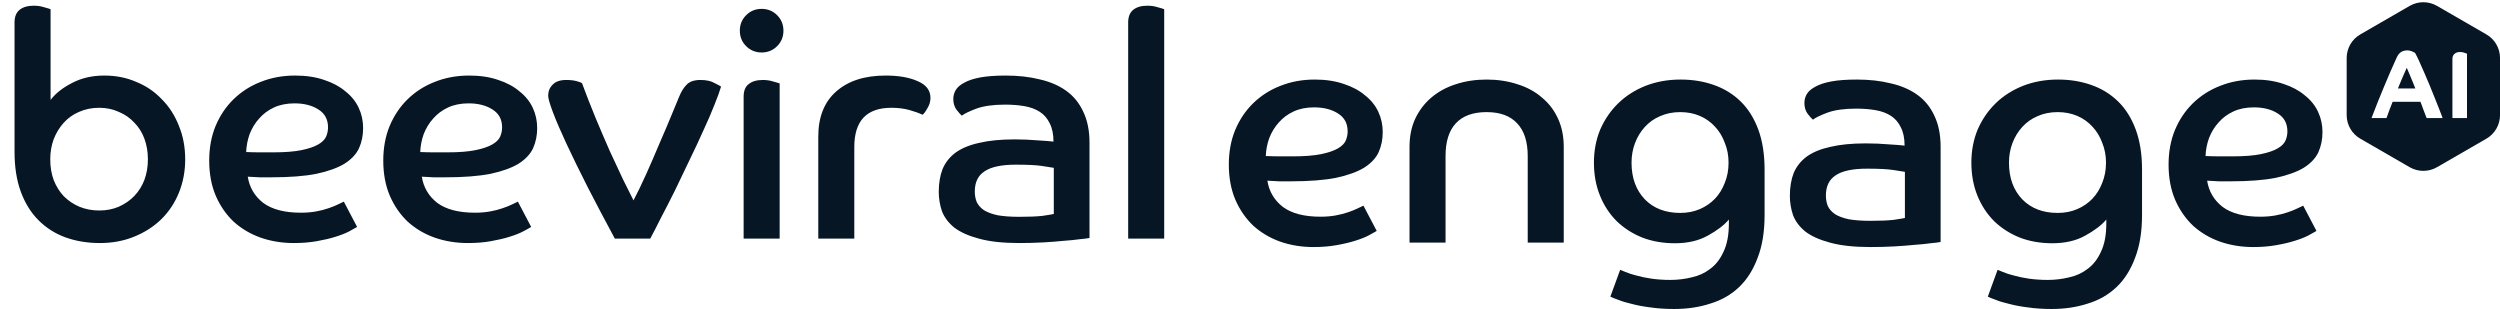 <svg xmlns="http://www.w3.org/2000/svg" width="388" height="48" viewBox="0 0 388 48" fill="none"><path d="M2.256 3.486C2.256 2.603 2.518 1.949 3.041 1.524C3.564 1.099 4.3 0.886 5.248 0.886C5.837 0.886 6.376 0.968 6.867 1.131C7.357 1.262 7.684 1.36 7.848 1.426V15.502C8.665 14.456 9.793 13.573 11.232 12.854C12.671 12.102 14.322 11.726 16.186 11.726C17.984 11.726 19.635 12.053 21.14 12.707C22.676 13.328 24.001 14.227 25.112 15.404C26.257 16.549 27.14 17.922 27.761 19.524C28.415 21.094 28.742 22.827 28.742 24.723C28.742 26.587 28.415 28.32 27.761 29.922C27.107 31.524 26.191 32.898 25.014 34.042C23.837 35.187 22.431 36.086 20.796 36.74C19.194 37.394 17.428 37.721 15.499 37.721C13.57 37.721 11.788 37.427 10.153 36.838C8.551 36.249 7.161 35.367 5.984 34.189C4.807 33.012 3.891 31.541 3.237 29.775C2.583 28.009 2.256 25.933 2.256 23.546V3.486ZM15.401 32.669C16.513 32.669 17.526 32.473 18.442 32.08C19.39 31.655 20.191 31.099 20.845 30.413C21.532 29.693 22.055 28.86 22.415 27.911C22.774 26.93 22.954 25.868 22.954 24.723C22.954 23.579 22.774 22.516 22.415 21.535C22.055 20.554 21.532 19.72 20.845 19.034C20.191 18.314 19.39 17.759 18.442 17.366C17.526 16.941 16.513 16.729 15.401 16.729C14.257 16.729 13.21 16.941 12.262 17.366C11.346 17.759 10.562 18.314 9.908 19.034C9.254 19.753 8.73 20.603 8.338 21.584C7.978 22.565 7.799 23.611 7.799 24.723C7.799 25.9 7.978 26.979 8.338 27.96C8.73 28.941 9.254 29.775 9.908 30.462C10.594 31.148 11.395 31.688 12.311 32.08C13.259 32.473 14.289 32.669 15.401 32.669ZM55.424 35.219C55.162 35.383 54.754 35.612 54.198 35.906C53.642 36.2 52.939 36.478 52.089 36.74C51.271 37.002 50.306 37.23 49.195 37.427C48.116 37.623 46.922 37.721 45.614 37.721C43.783 37.721 42.066 37.443 40.464 36.887C38.895 36.331 37.505 35.514 36.295 34.435C35.118 33.323 34.186 31.982 33.499 30.413C32.813 28.811 32.469 26.979 32.469 24.919C32.469 22.957 32.797 21.175 33.45 19.573C34.137 17.938 35.069 16.549 36.246 15.404C37.456 14.227 38.862 13.328 40.464 12.707C42.099 12.053 43.881 11.726 45.81 11.726C47.511 11.726 49.015 11.954 50.323 12.412C51.631 12.837 52.726 13.426 53.609 14.178C54.525 14.897 55.211 15.748 55.669 16.729C56.127 17.709 56.356 18.756 56.356 19.867C56.356 21.012 56.143 22.058 55.718 23.007C55.293 23.922 54.541 24.723 53.462 25.41C52.383 26.064 50.928 26.587 49.097 26.979C47.266 27.339 44.944 27.519 42.132 27.519C41.478 27.519 40.857 27.519 40.268 27.519C39.712 27.486 39.107 27.453 38.453 27.421C38.715 29.088 39.516 30.445 40.857 31.492C42.23 32.505 44.176 33.012 46.693 33.012C47.544 33.012 48.328 32.947 49.048 32.816C49.767 32.685 50.405 32.522 50.961 32.326C51.549 32.129 52.039 31.933 52.432 31.737C52.857 31.541 53.168 31.394 53.364 31.296L55.424 35.219ZM38.208 23.595C38.96 23.628 39.679 23.644 40.366 23.644C41.053 23.644 41.739 23.644 42.426 23.644C44.225 23.644 45.68 23.53 46.791 23.301C47.903 23.072 48.77 22.778 49.391 22.418C50.012 22.058 50.421 21.65 50.617 21.192C50.813 20.734 50.911 20.26 50.911 19.769C50.911 18.527 50.405 17.595 49.391 16.974C48.41 16.352 47.184 16.042 45.712 16.042C44.502 16.042 43.44 16.254 42.524 16.679C41.609 17.105 40.84 17.677 40.219 18.396C39.598 19.083 39.107 19.884 38.748 20.799C38.421 21.715 38.241 22.647 38.208 23.595ZM82.438 35.219C82.177 35.383 81.768 35.612 81.212 35.906C80.656 36.2 79.953 36.478 79.103 36.74C78.286 37.002 77.321 37.23 76.209 37.427C75.13 37.623 73.937 37.721 72.629 37.721C70.798 37.721 69.081 37.443 67.479 36.887C65.909 36.331 64.52 35.514 63.31 34.435C62.133 33.323 61.201 31.982 60.514 30.413C59.827 28.811 59.484 26.979 59.484 24.919C59.484 22.957 59.811 21.175 60.465 19.573C61.152 17.938 62.084 16.549 63.261 15.404C64.471 14.227 65.877 13.328 67.479 12.707C69.114 12.053 70.896 11.726 72.825 11.726C74.525 11.726 76.029 11.954 77.337 12.412C78.645 12.837 79.741 13.426 80.624 14.178C81.539 14.897 82.226 15.748 82.684 16.729C83.141 17.709 83.37 18.756 83.37 19.867C83.37 21.012 83.158 22.058 82.733 23.007C82.308 23.922 81.555 24.723 80.476 25.41C79.397 26.064 77.942 26.587 76.111 26.979C74.28 27.339 71.959 27.519 69.146 27.519C68.493 27.519 67.871 27.519 67.283 27.519C66.727 27.486 66.122 27.453 65.468 27.421C65.729 29.088 66.531 30.445 67.871 31.492C69.245 32.505 71.19 33.012 73.708 33.012C74.558 33.012 75.343 32.947 76.062 32.816C76.781 32.685 77.419 32.522 77.975 32.326C78.564 32.129 79.054 31.933 79.446 31.737C79.871 31.541 80.182 31.394 80.378 31.296L82.438 35.219ZM65.223 23.595C65.975 23.628 66.694 23.644 67.381 23.644C68.067 23.644 68.754 23.644 69.441 23.644C71.239 23.644 72.694 23.53 73.806 23.301C74.918 23.072 75.784 22.778 76.406 22.418C77.027 22.058 77.436 21.65 77.632 21.192C77.828 20.734 77.926 20.26 77.926 19.769C77.926 18.527 77.419 17.595 76.406 16.974C75.424 16.352 74.198 16.042 72.727 16.042C71.517 16.042 70.454 16.254 69.539 16.679C68.623 17.105 67.855 17.677 67.234 18.396C66.612 19.083 66.122 19.884 65.762 20.799C65.435 21.715 65.255 22.647 65.223 23.595ZM95.425 37.034C93.888 34.189 92.482 31.524 91.207 29.039C89.932 26.522 88.837 24.282 87.921 22.32C87.005 20.358 86.302 18.723 85.812 17.415C85.321 16.107 85.076 15.257 85.076 14.865C85.076 14.178 85.305 13.606 85.763 13.148C86.221 12.658 86.924 12.412 87.872 12.412C88.559 12.412 89.114 12.478 89.54 12.608C89.997 12.739 90.259 12.837 90.324 12.903C90.978 14.668 91.681 16.467 92.433 18.298C93.185 20.096 93.921 21.813 94.641 23.448C95.392 25.05 96.079 26.522 96.701 27.862C97.354 29.17 97.894 30.249 98.319 31.099C98.94 29.922 99.611 28.533 100.33 26.93C101.049 25.328 101.736 23.742 102.39 22.173C103.077 20.603 103.682 19.181 104.205 17.906C104.761 16.598 105.153 15.649 105.382 15.061C105.709 14.243 106.101 13.606 106.559 13.148C107.017 12.658 107.736 12.412 108.717 12.412C109.633 12.412 110.368 12.576 110.924 12.903C111.513 13.197 111.84 13.377 111.905 13.442C111.709 14.129 111.366 15.077 110.875 16.287C110.417 17.464 109.845 18.788 109.159 20.26C108.505 21.731 107.785 23.268 107 24.87C106.248 26.473 105.496 28.042 104.744 29.579C103.992 31.083 103.273 32.489 102.586 33.797C101.932 35.105 101.376 36.184 100.919 37.034H95.425ZM115.411 15.012C115.411 14.096 115.673 13.442 116.196 13.05C116.719 12.625 117.455 12.412 118.403 12.412C118.991 12.412 119.531 12.494 120.021 12.658C120.512 12.788 120.839 12.886 121.002 12.952V37.034H115.411V15.012ZM118.207 1.377C119.155 1.377 119.956 1.704 120.61 2.358C121.264 3.011 121.591 3.813 121.591 4.761C121.591 5.709 121.264 6.51 120.61 7.164C119.956 7.818 119.155 8.145 118.207 8.145C117.258 8.145 116.457 7.818 115.803 7.164C115.149 6.51 114.822 5.709 114.822 4.761C114.822 3.813 115.149 3.011 115.803 2.358C116.457 1.704 117.258 1.377 118.207 1.377ZM126.997 21.192C126.997 18.183 127.912 15.862 129.743 14.227C131.607 12.559 134.174 11.726 137.444 11.726C139.504 11.726 141.171 12.02 142.447 12.608C143.755 13.164 144.408 14.031 144.408 15.208C144.408 15.764 144.245 16.303 143.918 16.827C143.624 17.35 143.378 17.677 143.182 17.808C142.626 17.546 141.94 17.301 141.122 17.072C140.305 16.843 139.373 16.729 138.327 16.729C134.501 16.729 132.588 18.756 132.588 22.81V37.034H126.997V21.192ZM169.092 36.936C168.765 37.002 168.242 37.067 167.522 37.132C166.836 37.23 166.018 37.312 165.07 37.377C164.122 37.476 163.059 37.557 161.882 37.623C160.705 37.688 159.478 37.721 158.203 37.721C155.653 37.721 153.56 37.492 151.925 37.034C150.323 36.609 149.048 36.037 148.099 35.318C147.184 34.565 146.546 33.715 146.186 32.767C145.859 31.786 145.696 30.789 145.696 29.775C145.696 28.434 145.892 27.257 146.285 26.244C146.71 25.23 147.38 24.38 148.296 23.693C149.244 23.007 150.47 22.5 151.974 22.173C153.478 21.813 155.309 21.633 157.467 21.633C158.71 21.633 159.887 21.682 160.999 21.78C162.111 21.846 162.944 21.911 163.5 21.977C163.5 20.832 163.304 19.884 162.912 19.132C162.552 18.38 162.045 17.791 161.391 17.366C160.737 16.941 159.952 16.647 159.037 16.483C158.121 16.32 157.108 16.238 155.996 16.238C154.132 16.238 152.628 16.451 151.484 16.876C150.372 17.301 149.636 17.66 149.276 17.955C149.08 17.791 148.802 17.48 148.443 17.023C148.116 16.565 147.952 16.009 147.952 15.355C147.952 14.897 148.067 14.456 148.296 14.031C148.557 13.573 148.999 13.181 149.62 12.854C150.241 12.494 151.075 12.216 152.121 12.02C153.168 11.824 154.492 11.726 156.094 11.726C158.023 11.726 159.773 11.922 161.342 12.314C162.944 12.674 164.318 13.262 165.462 14.08C166.607 14.897 167.489 15.976 168.111 17.317C168.765 18.658 169.092 20.276 169.092 22.173V36.936ZM163.549 26.047C163.222 25.982 162.601 25.884 161.686 25.753C160.803 25.622 159.462 25.557 157.664 25.557C155.44 25.557 153.822 25.9 152.808 26.587C151.794 27.241 151.287 28.287 151.287 29.726C151.287 30.315 151.386 30.854 151.582 31.345C151.811 31.835 152.187 32.26 152.71 32.62C153.233 32.947 153.936 33.209 154.819 33.405C155.734 33.568 156.862 33.65 158.203 33.65C159.707 33.65 160.901 33.601 161.784 33.503C162.666 33.372 163.255 33.274 163.549 33.209V26.047ZM175.092 3.486C175.092 2.603 175.354 1.949 175.877 1.524C176.4 1.099 177.136 0.886 178.084 0.886C178.672 0.886 179.212 0.968 179.702 1.131C180.193 1.262 180.52 1.36 180.683 1.426V37.034H175.092V3.486Z" fill="#061625"></path><path d="M213.667 35.84C213.406 36.004 212.997 36.233 212.441 36.527C211.885 36.822 211.182 37.099 210.332 37.361C209.515 37.623 208.55 37.852 207.438 38.048C206.359 38.244 205.166 38.342 203.858 38.342C202.027 38.342 200.31 38.064 198.708 37.508C197.138 36.952 195.749 36.135 194.539 35.056C193.362 33.944 192.43 32.603 191.743 31.034C191.057 29.432 190.713 27.601 190.713 25.541C190.713 23.579 191.04 21.797 191.694 20.194C192.381 18.559 193.313 17.17 194.49 16.025C195.7 14.848 197.106 13.949 198.708 13.328C200.343 12.674 202.125 12.347 204.054 12.347C205.754 12.347 207.259 12.576 208.567 13.033C209.874 13.458 210.97 14.047 211.853 14.799C212.768 15.518 213.455 16.369 213.913 17.35C214.371 18.331 214.599 19.377 214.599 20.489C214.599 21.633 214.387 22.679 213.962 23.628C213.537 24.543 212.785 25.344 211.706 26.031C210.627 26.685 209.171 27.208 207.34 27.601C205.509 27.96 203.188 28.14 200.376 28.14C199.722 28.14 199.1 28.14 198.512 28.14C197.956 28.107 197.351 28.075 196.697 28.042C196.959 29.71 197.76 31.067 199.1 32.113C200.474 33.127 202.419 33.633 204.937 33.633C205.787 33.633 206.572 33.568 207.291 33.437C208.011 33.306 208.648 33.143 209.204 32.947C209.793 32.751 210.283 32.554 210.676 32.358C211.101 32.162 211.411 32.015 211.607 31.917L213.667 35.84ZM196.452 24.216C197.204 24.249 197.923 24.265 198.61 24.265C199.297 24.265 199.983 24.265 200.67 24.265C202.468 24.265 203.923 24.151 205.035 23.922C206.147 23.693 207.013 23.399 207.635 23.039C208.256 22.679 208.665 22.271 208.861 21.813C209.057 21.355 209.155 20.881 209.155 20.39C209.155 19.148 208.648 18.216 207.635 17.595C206.654 16.974 205.427 16.663 203.956 16.663C202.746 16.663 201.684 16.875 200.768 17.3C199.852 17.726 199.084 18.298 198.463 19.017C197.841 19.704 197.351 20.505 196.991 21.421C196.664 22.336 196.484 23.268 196.452 24.216ZM218.758 22.794C218.758 21.159 219.052 19.704 219.641 18.429C220.262 17.121 221.096 16.025 222.142 15.142C223.221 14.227 224.48 13.54 225.919 13.082C227.39 12.592 228.992 12.347 230.725 12.347C232.458 12.347 234.061 12.592 235.532 13.082C237.003 13.54 238.262 14.227 239.309 15.142C240.388 16.025 241.222 17.121 241.81 18.429C242.399 19.704 242.693 21.159 242.693 22.794V37.655H237.102V24.216C237.102 21.993 236.562 20.309 235.483 19.164C234.404 17.987 232.818 17.399 230.725 17.399C228.6 17.399 226.998 17.987 225.919 19.164C224.872 20.309 224.349 21.993 224.349 24.216V37.655H218.758V22.794ZM251.449 41.873C251.58 41.939 251.857 42.053 252.283 42.217C252.74 42.413 253.296 42.593 253.95 42.756C254.637 42.952 255.422 43.116 256.304 43.247C257.22 43.377 258.201 43.443 259.247 43.443C260.359 43.443 261.454 43.312 262.533 43.05C263.613 42.822 264.577 42.38 265.427 41.726C266.277 41.105 266.964 40.222 267.487 39.078C268.043 37.933 268.321 36.462 268.321 34.663V34.075C267.569 34.958 266.474 35.791 265.035 36.576C263.629 37.361 261.929 37.753 259.934 37.753C258.103 37.753 256.419 37.459 254.882 36.87C253.345 36.249 252.021 35.399 250.909 34.32C249.797 33.208 248.931 31.884 248.31 30.347C247.688 28.81 247.378 27.11 247.378 25.246C247.378 23.382 247.705 21.666 248.359 20.096C249.045 18.527 249.977 17.17 251.154 16.025C252.332 14.881 253.738 13.982 255.373 13.328C257.04 12.674 258.855 12.347 260.817 12.347C262.681 12.347 264.397 12.625 265.967 13.181C267.569 13.736 268.959 14.586 270.136 15.731C271.313 16.875 272.229 18.331 272.883 20.096C273.537 21.862 273.863 23.938 273.863 26.325V33.388C273.863 35.971 273.504 38.178 272.784 40.01C272.098 41.873 271.133 43.394 269.891 44.571C268.648 45.748 267.16 46.598 265.427 47.121C263.727 47.677 261.863 47.955 259.836 47.955C258.495 47.955 257.269 47.873 256.157 47.71C255.078 47.579 254.114 47.399 253.263 47.17C252.413 46.974 251.71 46.762 251.154 46.533C250.599 46.337 250.19 46.173 249.928 46.042L251.449 41.873ZM260.768 33.045C261.88 33.045 262.893 32.849 263.809 32.456C264.724 32.064 265.509 31.524 266.163 30.838C266.817 30.151 267.324 29.334 267.683 28.385C268.076 27.437 268.272 26.391 268.272 25.246C268.272 24.134 268.076 23.105 267.683 22.156C267.324 21.175 266.817 20.341 266.163 19.655C265.509 18.935 264.724 18.38 263.809 17.987C262.893 17.595 261.88 17.399 260.768 17.399C259.623 17.399 258.577 17.611 257.629 18.036C256.713 18.429 255.928 18.985 255.274 19.704C254.62 20.423 254.114 21.257 253.754 22.205C253.394 23.154 253.214 24.167 253.214 25.246C253.214 27.601 253.901 29.497 255.274 30.936C256.648 32.342 258.479 33.045 260.768 33.045ZM301.183 37.557C300.856 37.623 300.333 37.688 299.613 37.753C298.927 37.852 298.109 37.933 297.161 37.999C296.213 38.097 295.15 38.178 293.973 38.244C292.796 38.309 291.57 38.342 290.294 38.342C287.744 38.342 285.651 38.113 284.016 37.655C282.414 37.23 281.139 36.658 280.191 35.939C279.275 35.187 278.637 34.336 278.278 33.388C277.951 32.407 277.787 31.41 277.787 30.396C277.787 29.056 277.983 27.878 278.376 26.865C278.801 25.851 279.471 25.001 280.387 24.314C281.335 23.628 282.561 23.121 284.065 22.794C285.57 22.434 287.401 22.254 289.559 22.254C290.801 22.254 291.978 22.303 293.09 22.401C294.202 22.467 295.036 22.532 295.592 22.598C295.592 21.453 295.395 20.505 295.003 19.753C294.643 19.001 294.137 18.412 293.483 17.987C292.829 17.562 292.044 17.268 291.128 17.104C290.213 16.941 289.199 16.859 288.087 16.859C286.223 16.859 284.719 17.072 283.575 17.497C282.463 17.922 281.727 18.282 281.368 18.576C281.172 18.412 280.894 18.102 280.534 17.644C280.207 17.186 280.043 16.63 280.043 15.976C280.043 15.518 280.158 15.077 280.387 14.652C280.648 14.194 281.09 13.802 281.711 13.475C282.332 13.115 283.166 12.837 284.213 12.641C285.259 12.445 286.583 12.347 288.185 12.347C290.115 12.347 291.864 12.543 293.433 12.935C295.036 13.295 296.409 13.883 297.553 14.701C298.698 15.518 299.581 16.598 300.202 17.938C300.856 19.279 301.183 20.897 301.183 22.794V37.557ZM295.641 26.669C295.314 26.603 294.692 26.505 293.777 26.374C292.894 26.244 291.553 26.178 289.755 26.178C287.531 26.178 285.913 26.521 284.899 27.208C283.886 27.862 283.379 28.908 283.379 30.347C283.379 30.936 283.477 31.475 283.673 31.966C283.902 32.456 284.278 32.881 284.801 33.241C285.324 33.568 286.027 33.83 286.91 34.026C287.826 34.189 288.954 34.271 290.294 34.271C291.799 34.271 292.992 34.222 293.875 34.124C294.758 33.993 295.346 33.895 295.641 33.83V26.669ZM310.028 41.873C310.159 41.939 310.437 42.053 310.862 42.217C311.32 42.413 311.876 42.593 312.529 42.756C313.216 42.952 314.001 43.116 314.884 43.247C315.799 43.377 316.78 43.443 317.827 43.443C318.938 43.443 320.034 43.312 321.113 43.05C322.192 42.822 323.156 42.38 324.007 41.726C324.857 41.105 325.543 40.222 326.067 39.078C326.623 37.933 326.9 36.462 326.9 34.663V34.075C326.148 34.958 325.053 35.791 323.614 36.576C322.208 37.361 320.508 37.753 318.513 37.753C316.682 37.753 314.998 37.459 313.461 36.87C311.925 36.249 310.6 35.399 309.489 34.32C308.377 33.208 307.51 31.884 306.889 30.347C306.268 28.81 305.957 27.11 305.957 25.246C305.957 23.382 306.284 21.666 306.938 20.096C307.625 18.527 308.557 17.17 309.734 16.025C310.911 14.881 312.317 13.982 313.952 13.328C315.619 12.674 317.434 12.347 319.396 12.347C321.26 12.347 322.977 12.625 324.546 13.181C326.148 13.736 327.538 14.586 328.715 15.731C329.892 16.875 330.808 18.331 331.462 20.096C332.116 21.862 332.443 23.938 332.443 26.325V33.388C332.443 35.971 332.083 38.178 331.364 40.01C330.677 41.873 329.713 43.394 328.47 44.571C327.227 45.748 325.74 46.598 324.007 47.121C322.306 47.677 320.443 47.955 318.415 47.955C317.075 47.955 315.848 47.873 314.737 47.71C313.658 47.579 312.693 47.399 311.843 47.17C310.993 46.974 310.29 46.762 309.734 46.533C309.178 46.337 308.769 46.173 308.508 46.042L310.028 41.873ZM319.347 33.045C320.459 33.045 321.473 32.849 322.388 32.456C323.304 32.064 324.088 31.524 324.742 30.838C325.396 30.151 325.903 29.334 326.263 28.385C326.655 27.437 326.851 26.391 326.851 25.246C326.851 24.134 326.655 23.105 326.263 22.156C325.903 21.175 325.396 20.341 324.742 19.655C324.088 18.935 323.304 18.38 322.388 17.987C321.473 17.595 320.459 17.399 319.347 17.399C318.203 17.399 317.156 17.611 316.208 18.036C315.293 18.429 314.508 18.985 313.854 19.704C313.2 20.423 312.693 21.257 312.333 22.205C311.974 23.154 311.794 24.167 311.794 25.246C311.794 27.601 312.48 29.497 313.854 30.936C315.227 32.342 317.058 33.045 319.347 33.045ZM359.517 35.84C359.256 36.004 358.847 36.233 358.291 36.527C357.735 36.822 357.032 37.099 356.182 37.361C355.364 37.623 354.4 37.852 353.288 38.048C352.209 38.244 351.016 38.342 349.708 38.342C347.876 38.342 346.16 38.064 344.558 37.508C342.988 36.952 341.598 36.135 340.389 35.056C339.211 33.944 338.279 32.603 337.593 31.034C336.906 29.432 336.563 27.601 336.563 25.541C336.563 23.579 336.89 21.797 337.544 20.194C338.23 18.559 339.162 17.17 340.339 16.025C341.549 14.848 342.955 13.949 344.558 13.328C346.193 12.674 347.975 12.347 349.904 12.347C351.604 12.347 353.108 12.576 354.416 13.033C355.724 13.458 356.819 14.047 357.702 14.799C358.618 15.518 359.305 16.369 359.762 17.35C360.22 18.331 360.449 19.377 360.449 20.489C360.449 21.633 360.236 22.679 359.811 23.628C359.386 24.543 358.634 25.344 357.555 26.031C356.476 26.685 355.021 27.208 353.19 27.601C351.359 27.96 349.037 28.14 346.225 28.14C345.571 28.14 344.95 28.14 344.361 28.14C343.806 28.107 343.201 28.075 342.547 28.042C342.808 29.71 343.609 31.067 344.95 32.113C346.323 33.127 348.269 33.633 350.787 33.633C351.637 33.633 352.422 33.568 353.141 33.437C353.86 33.306 354.498 33.143 355.054 32.947C355.642 32.751 356.133 32.554 356.525 32.358C356.95 32.162 357.261 32.015 357.457 31.917L359.517 35.84ZM342.301 24.216C343.053 24.249 343.773 24.265 344.459 24.265C345.146 24.265 345.833 24.265 346.519 24.265C348.318 24.265 349.773 24.151 350.885 23.922C351.996 23.693 352.863 23.399 353.484 23.039C354.106 22.679 354.514 22.271 354.71 21.813C354.907 21.355 355.005 20.881 355.005 20.39C355.005 19.148 354.498 18.216 353.484 17.595C352.503 16.974 351.277 16.663 349.806 16.663C348.596 16.663 347.533 16.875 346.618 17.3C345.702 17.726 344.934 18.298 344.312 19.017C343.691 19.704 343.201 20.505 342.841 21.421C342.514 22.336 342.334 23.268 342.301 24.216Z" fill="#061625"></path><path fill-rule="evenodd" clip-rule="evenodd" d="M378.218 0.911C376.909 0.156 375.297 0.156 373.989 0.911L366.317 5.341C365.009 6.096 364.203 7.492 364.203 9.003V17.861C364.203 19.372 365.009 20.768 366.317 21.523L373.989 25.953C375.297 26.708 376.909 26.708 378.218 25.953L385.889 21.523C387.198 20.768 388.004 19.372 388.004 17.861V9.003C388.004 7.492 387.198 6.096 385.889 5.341L378.218 0.911ZM368.066 18.32L368.214 17.924C368.45 17.293 368.714 16.615 369.005 15.89C369.297 15.156 369.602 14.409 369.922 13.647C370.242 12.876 370.571 12.096 370.909 11.307L370.91 11.304C371.258 10.515 371.601 9.744 371.939 8.993C372.118 8.596 372.339 8.28 372.62 8.095C372.895 7.905 373.229 7.82 373.601 7.82C373.745 7.82 373.885 7.836 374.021 7.87C374.153 7.901 374.272 7.938 374.377 7.984C374.469 8.021 374.554 8.061 374.627 8.107C374.653 8.118 374.676 8.129 374.697 8.139C374.71 8.146 374.724 8.154 374.739 8.163C374.749 8.168 374.779 8.186 374.808 8.216L374.836 8.243L374.855 8.277C375.012 8.552 375.209 8.951 375.444 9.468C375.69 9.988 375.949 10.573 376.222 11.222C376.504 11.862 376.791 12.534 377.082 13.239C377.374 13.934 377.642 14.598 377.887 15.229C378.14 15.848 378.361 16.403 378.549 16.893C378.737 17.371 378.87 17.716 378.946 17.927L379.089 18.32H376.616L376.541 18.14C376.491 18.021 376.428 17.856 376.353 17.648C376.279 17.445 376.195 17.227 376.102 16.995L376.1 16.989L376.098 16.982C376.014 16.741 375.926 16.5 375.833 16.259C375.769 16.093 375.71 15.939 375.655 15.8H371.335C371.158 16.244 370.996 16.66 370.848 17.046C370.689 17.476 370.558 17.836 370.455 18.125L370.386 18.32H368.066ZM369.173 16.26C368.923 16.885 368.695 17.474 368.489 18.027C368.525 17.93 368.562 17.832 368.599 17.733C368.776 17.267 368.967 16.776 369.173 16.26ZM374.488 8.367L374.5 8.372L374.482 8.363C374.446 8.339 374.401 8.315 374.349 8.291C374.328 8.281 374.304 8.271 374.28 8.261L374.482 8.363C374.484 8.364 374.486 8.365 374.488 8.367ZM374.568 12.996C374.399 12.575 374.231 12.169 374.063 11.777L374.062 11.774L374.06 11.77C373.902 11.37 373.749 11.008 373.601 10.685L373.599 10.679C373.575 10.624 373.553 10.572 373.531 10.522C373.486 10.623 373.439 10.729 373.39 10.838L373.389 10.84C373.24 11.166 373.086 11.516 372.927 11.889L372.926 11.892C372.767 12.256 372.608 12.63 372.45 13.013C372.348 13.258 372.251 13.498 372.157 13.734H374.863C374.772 13.502 374.674 13.257 374.568 12.998L374.568 12.996ZM373.53 9.817C373.615 9.986 373.728 10.235 373.868 10.563C373.804 10.414 373.746 10.281 373.693 10.164C373.631 10.025 373.576 9.909 373.53 9.817ZM382.878 18.32V8.337L382.693 8.263C382.634 8.239 382.524 8.203 382.376 8.157C382.194 8.1 382 8.073 381.796 8.073C381.479 8.073 381.192 8.15 380.966 8.334C380.715 8.528 380.615 8.819 380.615 9.141V18.32H382.878Z" fill="#061625"></path></svg>